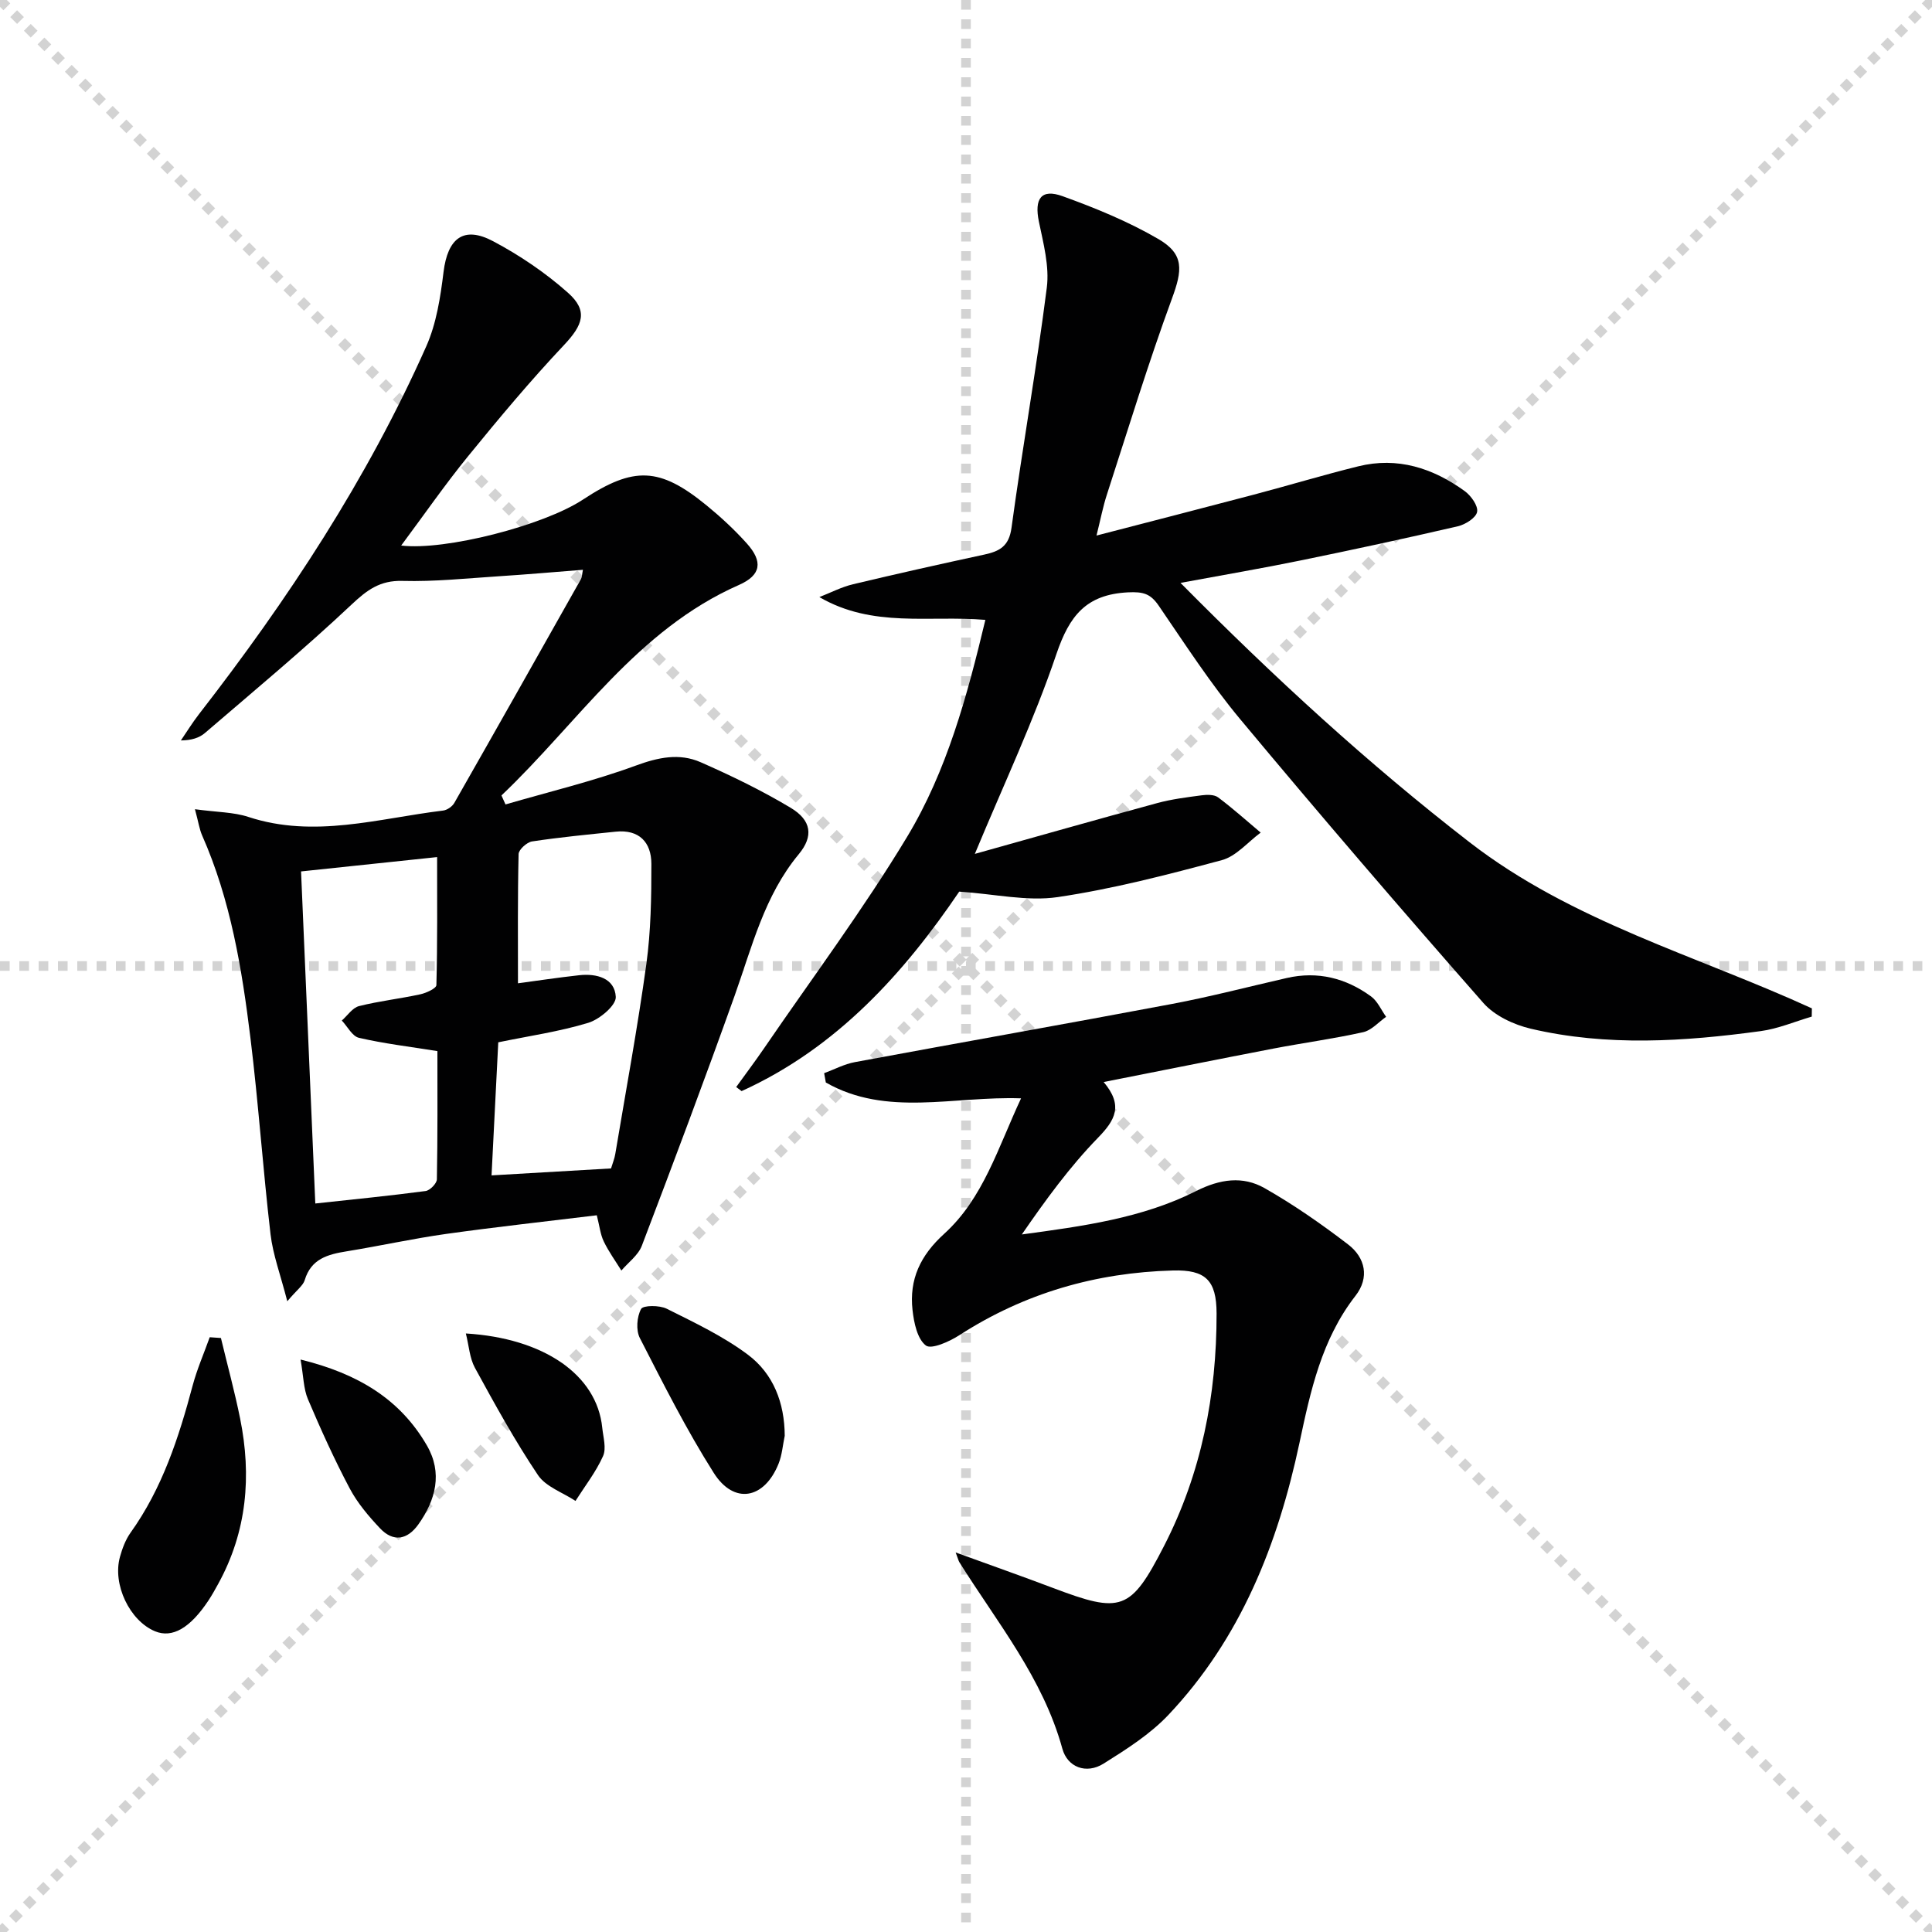 <svg enable-background="new 0 0 400 400" viewBox="0 0 400 400" xmlns="http://www.w3.org/2000/svg"><g stroke="lightgray" stroke-dasharray="1,1" stroke-width="1" transform="scale(2, 2)"><line x1="0" y1="0" x2="200" y2="200"></line><line x1="200" y1="0" x2="0" y2="200"></line><line x1="100" y1="0" x2="100" y2="200"></line><line x1="0" y1="100" x2="200" y2="100"></line></g><g fill="#010102"><path d="m40.36 167.54c4.61.63 8 .59 11.04 1.59 13.65 4.49 26.94.31 40.33-1.31.84-.1 1.9-.83 2.33-1.58 8.79-15.42 17.51-30.88 26.22-46.34.22-.4.21-.93.41-1.93-5.97.47-11.7.97-17.44 1.34-6.64.43-13.29 1.14-19.92.96-4.68-.13-7.35 1.89-10.58 4.93-9.78 9.2-20.12 17.8-30.31 26.55-1.18 1.02-2.8 1.53-4.99 1.55 1.23-1.8 2.38-3.67 3.71-5.39 18.43-23.73 34.87-48.7 47.1-76.22 2.1-4.73 2.93-10.17 3.57-15.38.86-6.98 4.15-9.62 10.28-6.36 5.51 2.92 10.82 6.52 15.48 10.66 4.23 3.75 3.09 6.68-.82 10.83-6.95 7.37-13.47 15.17-19.87 23.03-4.81 5.91-9.16 12.2-13.84 18.48 9.12 1.09 29.47-4.14 37.64-9.52 10.52-6.93 15.87-6.74 25.57 1.19 2.96 2.42 5.79 5.04 8.34 7.88 3.39 3.77 2.99 6.58-1.62 8.61-21.15 9.31-33.29 28.5-49.17 43.58l.84 1.86c9-2.62 18.16-4.81 26.94-8.03 4.67-1.72 9.05-2.65 13.46-.71 6.37 2.8 12.67 5.86 18.63 9.43 4.31 2.58 4.79 5.88 1.68 9.62-7.13 8.6-9.66 19.16-13.28 29.31-6.19 17.33-12.65 34.56-19.21 51.76-.75 1.96-2.79 3.43-4.23 5.12-1.24-2-2.64-3.92-3.65-6.03-.7-1.44-.86-3.14-1.44-5.41-10.48 1.28-20.86 2.41-31.19 3.86-6.89.97-13.7 2.48-20.58 3.6-3.9.63-7.37 1.53-8.7 5.96-.34 1.14-1.6 2-3.61 4.38-1.4-5.46-2.97-9.61-3.47-13.88-1.58-13.53-2.5-27.13-4.16-40.64-1.76-14.33-4.1-28.59-10.02-41.97-.55-1.27-.74-2.7-1.47-5.38zm24.92 81.63c8.03-.87 15.45-1.6 22.83-2.58.91-.12 2.32-1.57 2.34-2.42.17-8.94.11-17.88.11-26.55-5.83-.93-11.1-1.56-16.24-2.75-1.39-.32-2.38-2.34-3.55-3.58 1.18-1.03 2.21-2.65 3.57-2.99 4.17-1.05 8.47-1.52 12.68-2.44 1.24-.27 3.32-1.23 3.33-1.91.23-8.71.15-17.43.15-26.5-9.86 1.04-18.86 1.99-28.17 2.97.98 22.91 1.94 45.42 2.95 68.75zm61.23-7.26c.35-1.16.73-2.06.88-3.01 2.19-13.09 4.62-26.15 6.43-39.3.94-6.84 1.05-13.84 1.04-20.76-.01-4.45-2.53-7.16-7.4-6.65-5.78.6-11.56 1.15-17.3 2.02-1.08.16-2.76 1.69-2.79 2.61-.21 8.92-.13 17.85-.13 26.76 3.81-.51 8.23-1.18 12.67-1.67 3.63-.4 7.38.61 7.58 4.49.09 1.75-3.34 4.64-5.68 5.36-5.97 1.82-12.22 2.71-18.65 4.04-.46 9.06-.91 18.12-1.39 27.55 8.71-.51 16.63-.97 24.74-1.44z"/><path d="m201.83 176.79c12.62-3.53 25.15-7.1 37.72-10.51 3.01-.82 6.14-1.21 9.24-1.62 1.12-.15 2.61-.17 3.41.43 3.05 2.28 5.89 4.84 8.81 7.29-2.66 1.96-5.06 4.9-8.04 5.7-11.2 3.01-22.5 5.95-33.95 7.65-6.34.94-13.05-.64-20.42-1.13-11.33 16.7-25.21 32.3-45.06 41.3-.37-.28-.75-.56-1.12-.84 1.93-2.68 3.92-5.32 5.79-8.05 9.94-14.53 20.51-28.69 29.59-43.74 8.26-13.69 12.44-29.2 16.21-44.93-11.63-.99-23.29 1.73-34.37-4.72 2.32-.9 4.58-2.09 6.98-2.66 9.03-2.16 18.09-4.18 27.17-6.14 3.14-.68 5.11-1.7 5.63-5.54 2.26-16.6 5.2-33.11 7.31-49.73.56-4.43-.71-9.17-1.64-13.67-.97-4.73.46-6.87 4.91-5.26 6.81 2.46 13.62 5.25 19.85 8.88 5.4 3.15 4.94 6.48 2.79 12.32-4.91 13.37-9.07 27.02-13.47 40.58-.81 2.48-1.3 5.07-2.15 8.48 11.27-2.93 21.93-5.66 32.57-8.47 7.22-1.91 14.37-4.07 21.61-5.86 8.15-2.02 15.47.36 22.06 5.13 1.3.95 2.8 3.04 2.56 4.3-.23 1.23-2.43 2.62-3.99 2.98-10.83 2.51-21.69 4.85-32.58 7.08-7.91 1.62-15.87 2.98-24.84 4.64 19.32 19.51 38.82 37.43 59.86 53.71 21.23 16.43 46.99 23.44 70.86 34.38-.01.57-.02 1.14-.03 1.71-3.52 1.03-6.98 2.52-10.57 3-15.86 2.16-31.8 3.2-47.57-.49-3.54-.83-7.52-2.69-9.85-5.34-17.01-19.36-33.81-38.91-50.31-58.71-6.16-7.39-11.43-15.55-16.88-23.51-1.71-2.5-3.18-2.95-6.39-2.79-8.67.44-12.12 4.86-14.8 12.74-4.67 13.8-10.93 27.04-16.9 41.41z"/><path d="m197.86 321.42c7.17 2.61 13.68 4.9 20.13 7.34 14.14 5.35 16.08 4.82 23.01-8.68 7.74-15.07 10.9-31.29 10.88-48.14-.01-6.88-2.29-9.08-9.03-8.9-15.93.43-30.72 4.68-44.2 13.38-2.07 1.34-5.82 3.02-6.96 2.15-1.78-1.36-2.47-4.72-2.76-7.33-.71-6.35 1.6-11.3 6.56-15.8 8.09-7.34 11.14-17.85 15.91-28.04-13.97-.5-27.86 3.9-40.42-3.28-.12-.64-.23-1.28-.35-1.93 2.12-.78 4.18-1.89 6.37-2.29 21.87-4.06 43.77-7.92 65.63-12.04 7.99-1.51 15.87-3.57 23.8-5.38 6.41-1.46 12.23.03 17.42 3.81 1.35.98 2.1 2.79 3.13 4.23-1.57 1.1-3.01 2.79-4.74 3.18-6.15 1.37-12.41 2.21-18.61 3.4-11.54 2.22-23.06 4.54-35.13 6.92 4.1 4.86 2.41 7.87-1.2 11.57-5.85 6.02-10.84 12.88-15.74 19.99 12.59-1.71 24.92-3.35 36.09-8.99 4.92-2.48 9.64-3.17 14.17-.6 6.03 3.43 11.77 7.43 17.28 11.65 3.59 2.75 4.47 6.88 1.54 10.64-7.02 9.01-9.32 19.73-11.6 30.46-4.47 21-12.17 40.47-27.13 56.31-3.79 4.01-8.68 7.11-13.41 10.08-3.64 2.28-7.51.72-8.55-3.08-4.03-14.66-13.52-26.15-21.34-38.64-.16-.27-.23-.61-.75-1.99z"/><path d="m45.74 277.02c1.33 5.55 2.84 11.06 3.97 16.65 2.41 11.9 1.42 23.41-4.52 34.23-.64 1.16-1.28 2.32-2.01 3.43-3.81 5.76-7.51 7.88-11.08 6.41-5.24-2.17-8.86-9.7-7.26-15.42.48-1.73 1.15-3.53 2.18-4.98 6.59-9.21 10-19.72 12.87-30.49.91-3.4 2.34-6.66 3.53-9.99.78.05 1.55.1 2.32.16z"/><path d="m162.47 297.27c-.41 1.93-.55 3.96-1.27 5.76-2.96 7.37-9.23 8.54-13.43 1.91-5.67-8.95-10.46-18.48-15.3-27.92-.83-1.62-.62-4.39.26-6.01.43-.79 3.82-.8 5.31-.05 5.76 2.88 11.68 5.68 16.8 9.51 5.27 3.95 7.6 9.96 7.63 16.8z"/><path d="m96.45 276.08c16.08.97 27.13 8.51 28.24 19.52.2 1.97.89 4.26.16 5.88-1.47 3.28-3.75 6.2-5.7 9.27-2.65-1.75-6.15-2.93-7.78-5.36-4.78-7.12-8.93-14.67-13.05-22.21-1.09-2.01-1.23-4.56-1.87-7.1z"/><path d="m62.23 281.48c11.92 2.92 20.62 8.22 26.16 17.8 3.27 5.66 1.85 11.24-1.77 16.33-2.29 3.21-5.19 3.72-7.94.81-2.37-2.51-4.68-5.24-6.28-8.26-3.18-6-5.99-12.22-8.65-18.48-.91-2.15-.91-4.7-1.52-8.2z"/></g></svg>